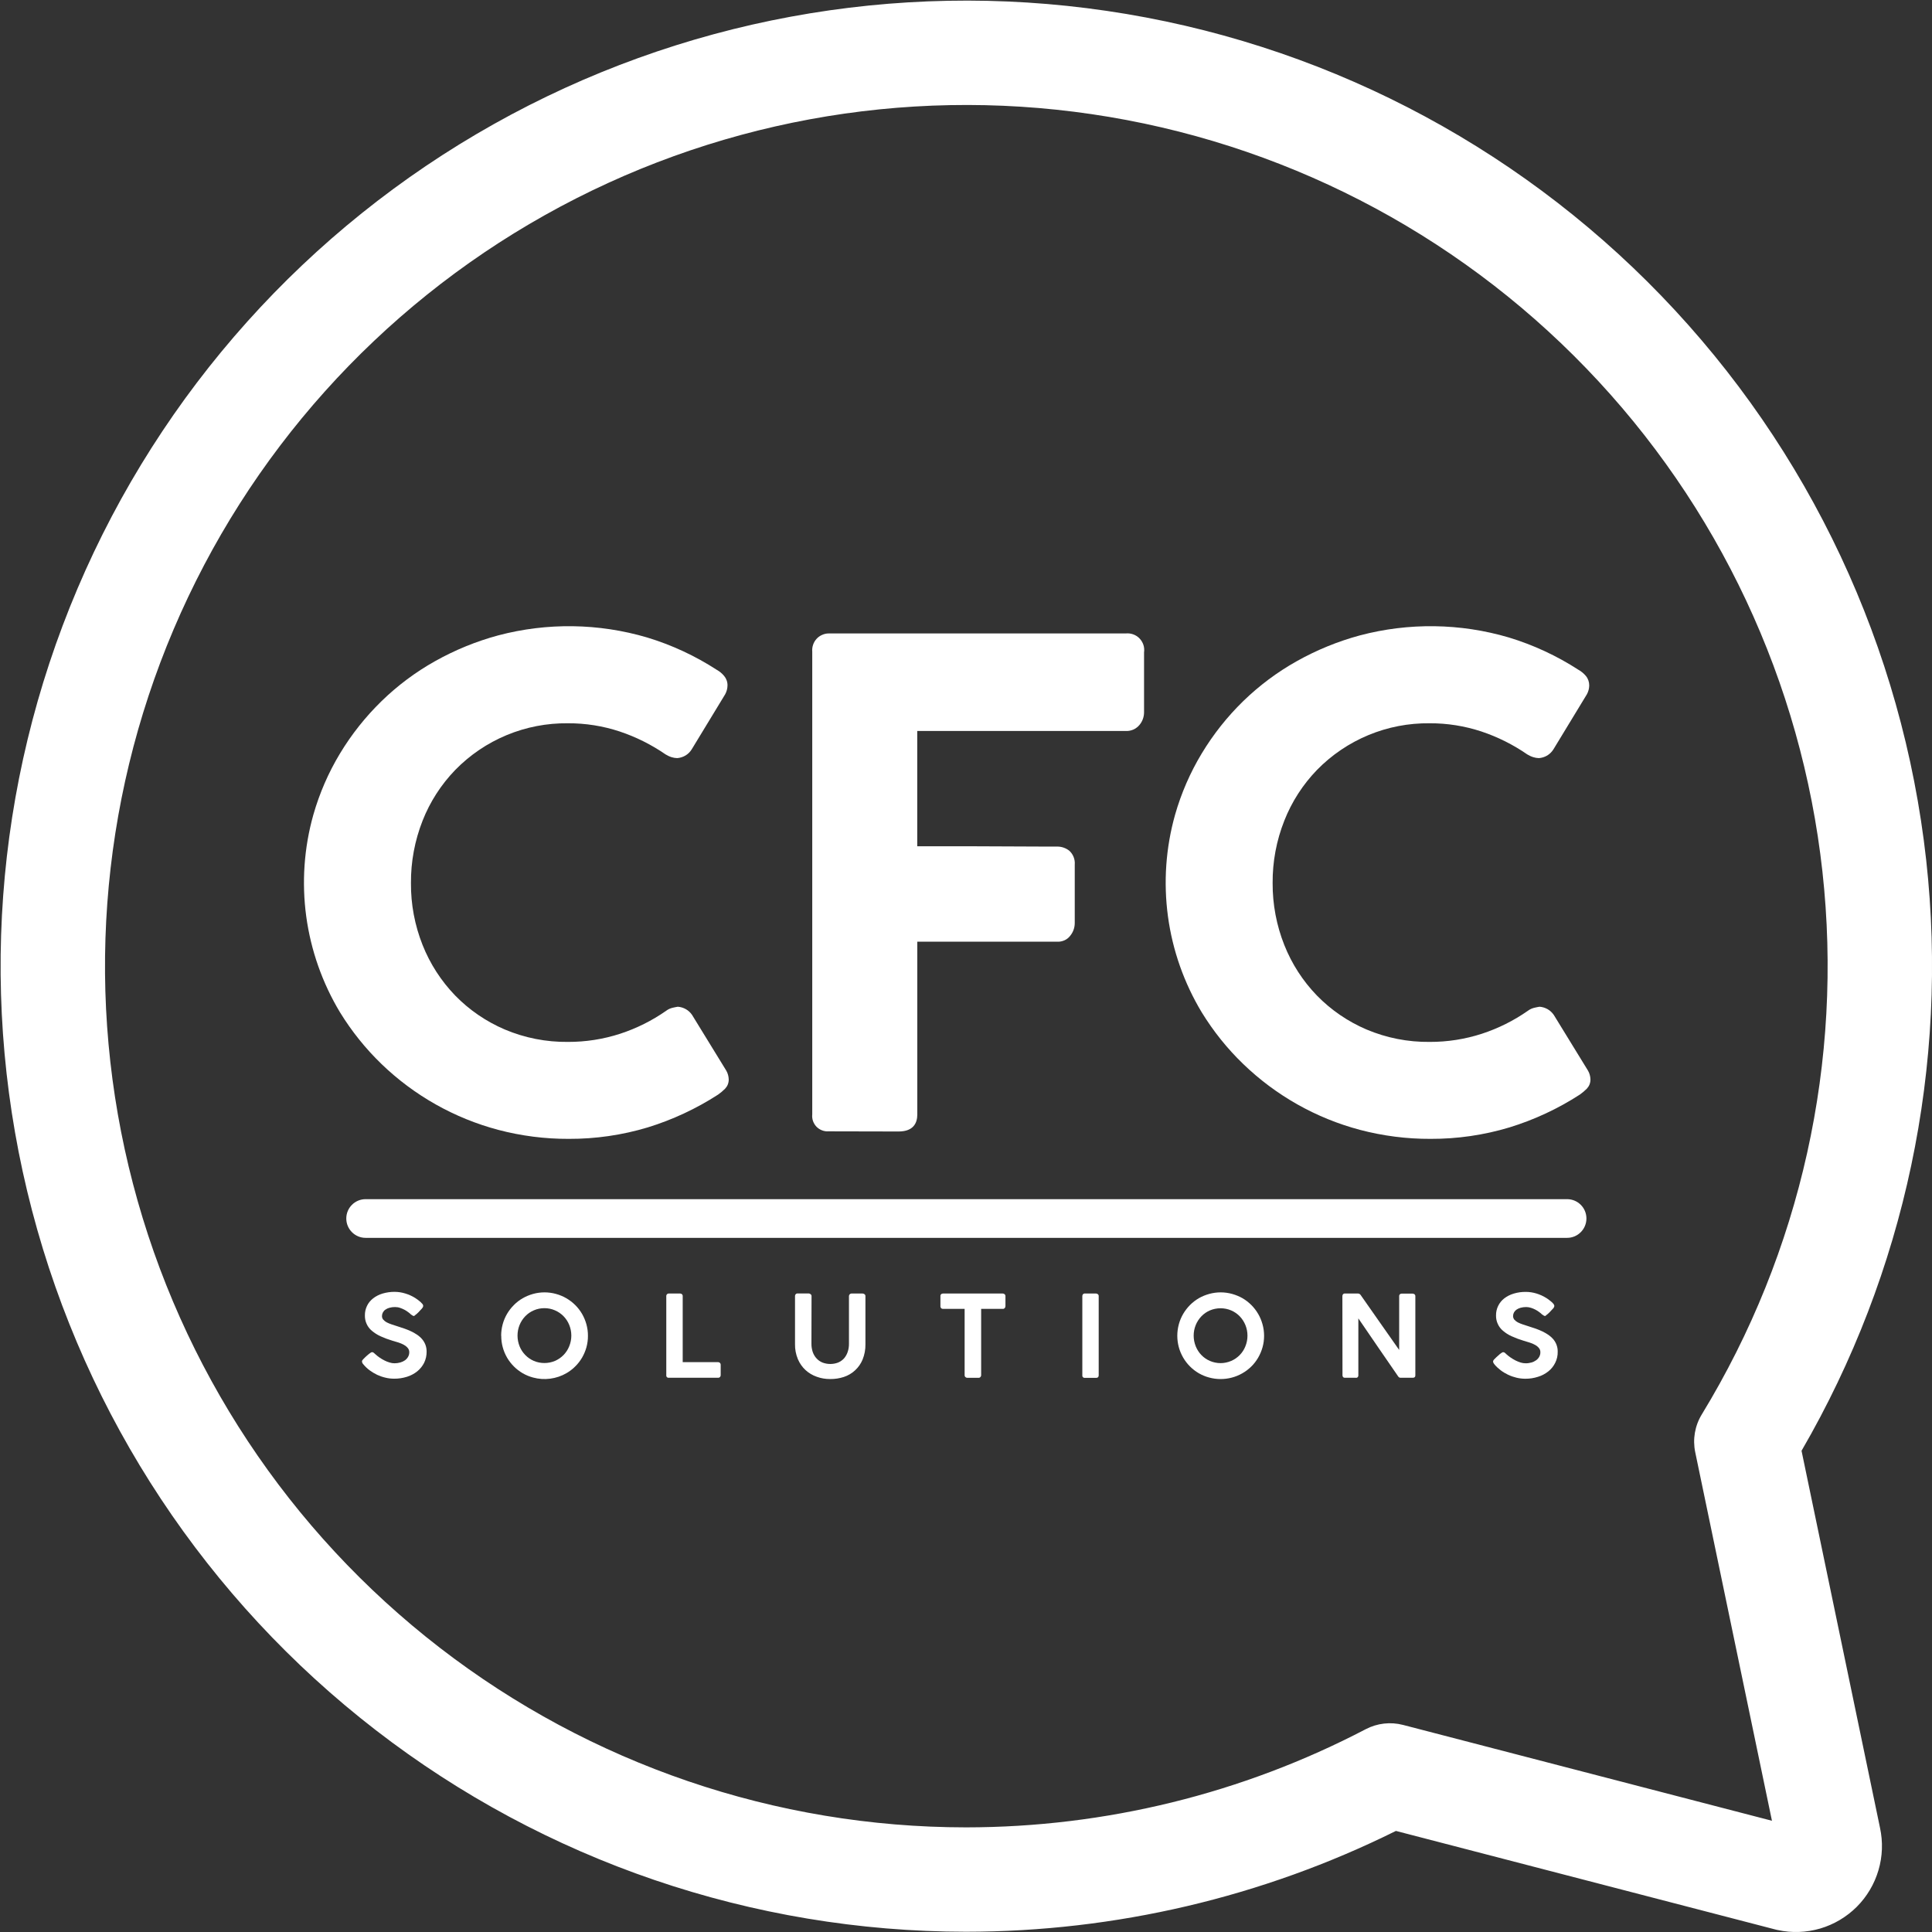 <svg width="38" height="38" viewBox="0 0 38 38" fill="none" xmlns="http://www.w3.org/2000/svg">
<rect x="0" y="0" width="38" height="38" fill="#333333" stroke="none"/>
<g clip-path="url(#clip0_246_3434)">
<path d="M8.143 25.884C8.133 25.884 8.124 25.881 8.116 25.876C8.106 25.87 8.097 25.864 8.088 25.857H8.086C8.069 25.84 8.051 25.824 8.031 25.81C8.008 25.792 7.983 25.776 7.957 25.762C7.928 25.747 7.899 25.734 7.868 25.724C7.837 25.713 7.804 25.708 7.772 25.708C7.734 25.707 7.697 25.712 7.661 25.722C7.632 25.729 7.604 25.742 7.579 25.76C7.558 25.774 7.542 25.794 7.53 25.816C7.519 25.837 7.513 25.861 7.513 25.885C7.513 25.911 7.521 25.936 7.538 25.955C7.557 25.977 7.58 25.995 7.606 26.009C7.638 26.025 7.671 26.039 7.705 26.05C7.742 26.063 7.781 26.075 7.822 26.088C7.863 26.101 7.915 26.118 7.961 26.134C8.006 26.15 8.05 26.168 8.093 26.189C8.134 26.209 8.173 26.232 8.211 26.257C8.246 26.281 8.278 26.31 8.305 26.343C8.332 26.375 8.353 26.412 8.368 26.451C8.384 26.494 8.391 26.54 8.391 26.585C8.392 26.661 8.375 26.737 8.342 26.805C8.309 26.87 8.263 26.927 8.206 26.973C8.146 27.021 8.077 27.057 8.003 27.08C7.922 27.105 7.838 27.118 7.753 27.117C7.695 27.117 7.638 27.111 7.582 27.097C7.525 27.084 7.47 27.065 7.418 27.041C7.366 27.016 7.316 26.986 7.27 26.952C7.224 26.918 7.183 26.879 7.147 26.835L7.144 26.831C7.13 26.817 7.121 26.799 7.12 26.779C7.119 26.771 7.122 26.763 7.126 26.756C7.132 26.747 7.139 26.739 7.146 26.732L7.183 26.695C7.194 26.685 7.206 26.674 7.219 26.662C7.231 26.651 7.244 26.64 7.257 26.63C7.268 26.621 7.28 26.613 7.292 26.605C7.3 26.599 7.309 26.596 7.318 26.595C7.329 26.595 7.339 26.599 7.347 26.605C7.355 26.611 7.363 26.617 7.37 26.624L7.374 26.628C7.401 26.654 7.431 26.677 7.462 26.699C7.493 26.721 7.527 26.741 7.561 26.758C7.594 26.775 7.628 26.789 7.664 26.799C7.694 26.809 7.727 26.814 7.759 26.814C7.798 26.814 7.836 26.809 7.874 26.798C7.907 26.789 7.938 26.774 7.966 26.755C7.991 26.736 8.012 26.713 8.027 26.686C8.042 26.659 8.05 26.628 8.05 26.597C8.05 26.566 8.04 26.536 8.02 26.513C7.999 26.488 7.973 26.467 7.944 26.451C7.911 26.433 7.875 26.418 7.839 26.406C7.8 26.394 7.76 26.382 7.721 26.371C7.64 26.347 7.56 26.317 7.483 26.282C7.422 26.254 7.364 26.217 7.313 26.174C7.269 26.137 7.234 26.091 7.211 26.039C7.187 25.987 7.176 25.93 7.177 25.873C7.176 25.808 7.19 25.745 7.218 25.686C7.245 25.628 7.287 25.578 7.338 25.538C7.393 25.495 7.456 25.463 7.523 25.443C7.601 25.42 7.683 25.408 7.765 25.409C7.834 25.41 7.903 25.42 7.97 25.441C8.038 25.461 8.104 25.491 8.164 25.528C8.182 25.539 8.2 25.552 8.219 25.566C8.237 25.581 8.254 25.595 8.27 25.607C8.284 25.62 8.297 25.634 8.309 25.648C8.317 25.657 8.322 25.667 8.323 25.678C8.325 25.689 8.322 25.701 8.317 25.711C8.312 25.72 8.307 25.728 8.3 25.736L8.266 25.772L8.232 25.809C8.221 25.821 8.209 25.832 8.196 25.843C8.184 25.852 8.174 25.861 8.164 25.868C8.158 25.875 8.151 25.881 8.143 25.884Z" fill="white"/>
<path d="M9.857 26.272C9.857 26.121 9.897 25.972 9.973 25.842C10.01 25.779 10.055 25.721 10.107 25.669C10.158 25.617 10.216 25.572 10.279 25.536C10.344 25.498 10.413 25.47 10.484 25.45C10.632 25.409 10.788 25.409 10.936 25.45C11.008 25.47 11.077 25.498 11.141 25.536C11.268 25.61 11.374 25.715 11.448 25.842C11.485 25.906 11.514 25.975 11.534 26.047C11.554 26.121 11.565 26.198 11.564 26.274C11.565 26.351 11.554 26.427 11.534 26.501C11.514 26.572 11.485 26.64 11.448 26.704C11.411 26.767 11.366 26.825 11.314 26.876C11.263 26.928 11.204 26.972 11.141 27.009C11.043 27.066 10.934 27.102 10.821 27.117C10.709 27.132 10.594 27.124 10.484 27.094C10.412 27.075 10.343 27.046 10.279 27.009C10.153 26.935 10.048 26.83 9.974 26.704C9.898 26.573 9.858 26.425 9.859 26.274L9.857 26.272ZM10.179 26.27C10.179 26.342 10.193 26.414 10.22 26.481C10.246 26.545 10.284 26.603 10.332 26.652C10.38 26.701 10.437 26.74 10.499 26.767C10.565 26.795 10.636 26.809 10.708 26.809C10.78 26.809 10.85 26.795 10.916 26.767C11.044 26.712 11.145 26.608 11.196 26.479C11.251 26.345 11.251 26.194 11.196 26.059C11.17 25.995 11.132 25.937 11.084 25.888C11.036 25.839 10.979 25.8 10.916 25.773C10.85 25.744 10.78 25.73 10.708 25.73C10.636 25.73 10.565 25.744 10.499 25.773C10.436 25.8 10.379 25.839 10.332 25.888C10.233 25.99 10.179 26.127 10.179 26.269V26.27Z" fill="white"/>
<path d="M13.105 25.491C13.105 25.485 13.106 25.478 13.109 25.472C13.111 25.466 13.115 25.46 13.12 25.455C13.125 25.451 13.13 25.447 13.137 25.445C13.143 25.442 13.149 25.442 13.156 25.442H13.377C13.39 25.442 13.403 25.446 13.412 25.455C13.418 25.459 13.421 25.465 13.424 25.471C13.427 25.477 13.428 25.484 13.428 25.491V26.792H14.126C14.132 26.792 14.138 26.793 14.144 26.796C14.15 26.798 14.156 26.802 14.16 26.806C14.165 26.811 14.169 26.817 14.171 26.823C14.174 26.83 14.175 26.837 14.175 26.844V27.049C14.175 27.062 14.17 27.074 14.161 27.084C14.157 27.089 14.151 27.093 14.145 27.095C14.139 27.098 14.132 27.099 14.126 27.099H13.154C13.148 27.1 13.141 27.099 13.134 27.097C13.128 27.095 13.122 27.091 13.117 27.087C13.113 27.082 13.109 27.076 13.107 27.07C13.105 27.063 13.104 27.056 13.105 27.05V25.491Z" fill="white"/>
<path d="M15.96 26.426C15.959 26.483 15.968 26.54 15.986 26.594C16.003 26.641 16.028 26.684 16.062 26.72C16.094 26.755 16.134 26.782 16.178 26.8C16.276 26.837 16.386 26.837 16.484 26.8C16.529 26.781 16.569 26.753 16.601 26.718C16.633 26.68 16.658 26.637 16.673 26.59C16.691 26.537 16.699 26.482 16.698 26.426V25.492C16.698 25.485 16.7 25.479 16.702 25.473C16.705 25.467 16.708 25.462 16.713 25.457C16.718 25.452 16.723 25.448 16.73 25.446C16.736 25.443 16.743 25.442 16.749 25.442H16.965C16.98 25.442 16.995 25.447 17.006 25.457C17.011 25.461 17.015 25.467 17.018 25.473C17.021 25.479 17.022 25.485 17.022 25.492V26.439C17.024 26.542 17.005 26.645 16.966 26.741C16.933 26.821 16.883 26.893 16.819 26.952C16.755 27.012 16.679 27.056 16.597 27.083C16.511 27.111 16.421 27.125 16.33 27.124C16.239 27.125 16.149 27.11 16.064 27.079C15.982 27.05 15.907 27.006 15.843 26.947C15.778 26.887 15.727 26.813 15.693 26.732C15.654 26.638 15.635 26.538 15.637 26.437V25.49C15.637 25.478 15.641 25.466 15.649 25.457C15.653 25.452 15.658 25.448 15.664 25.445C15.67 25.442 15.676 25.441 15.682 25.441H15.91C15.923 25.442 15.935 25.447 15.944 25.456C15.95 25.46 15.954 25.465 15.957 25.471C15.96 25.477 15.962 25.484 15.962 25.49L15.96 26.426Z" fill="white"/>
<path d="M18.497 25.491C18.496 25.485 18.497 25.478 18.5 25.472C18.503 25.466 18.506 25.46 18.511 25.456C18.521 25.446 18.535 25.442 18.548 25.442H19.722C19.735 25.442 19.747 25.446 19.758 25.454C19.764 25.459 19.768 25.464 19.771 25.471C19.774 25.477 19.776 25.484 19.776 25.491V25.686C19.777 25.701 19.772 25.716 19.762 25.727C19.757 25.733 19.751 25.738 19.744 25.741C19.737 25.744 19.729 25.745 19.721 25.744H19.298V27.049C19.298 27.062 19.293 27.075 19.284 27.084C19.279 27.09 19.273 27.094 19.266 27.097C19.259 27.099 19.252 27.101 19.245 27.1H19.025C19.012 27.1 18.999 27.095 18.989 27.086C18.984 27.081 18.98 27.076 18.977 27.069C18.974 27.063 18.973 27.056 18.973 27.049V25.744H18.548C18.541 25.744 18.535 25.743 18.528 25.741C18.522 25.738 18.516 25.735 18.511 25.73C18.506 25.725 18.502 25.718 18.5 25.711C18.497 25.704 18.496 25.697 18.497 25.689V25.491Z" fill="white"/>
<path d="M21.288 25.491C21.288 25.479 21.292 25.466 21.3 25.457C21.305 25.452 21.311 25.448 21.317 25.445C21.323 25.442 21.33 25.441 21.337 25.442H21.558C21.571 25.442 21.584 25.447 21.594 25.456C21.599 25.46 21.603 25.465 21.606 25.471C21.609 25.477 21.611 25.484 21.61 25.491V27.051C21.61 27.084 21.593 27.101 21.558 27.101H21.337C21.33 27.101 21.324 27.101 21.317 27.099C21.311 27.096 21.305 27.093 21.3 27.088C21.296 27.083 21.292 27.078 21.29 27.071C21.288 27.065 21.287 27.058 21.288 27.051L21.288 25.491Z" fill="white"/>
<path d="M23.156 26.272C23.156 26.121 23.196 25.972 23.272 25.842C23.309 25.779 23.354 25.721 23.405 25.669C23.457 25.617 23.515 25.572 23.578 25.535C23.642 25.498 23.711 25.47 23.783 25.45C23.931 25.409 24.087 25.409 24.235 25.45C24.306 25.47 24.375 25.498 24.44 25.535C24.567 25.61 24.672 25.715 24.746 25.842C24.784 25.906 24.812 25.975 24.832 26.047C24.853 26.121 24.863 26.198 24.863 26.274C24.863 26.351 24.853 26.427 24.832 26.501C24.812 26.572 24.783 26.64 24.746 26.704C24.709 26.767 24.665 26.825 24.613 26.876C24.506 26.982 24.372 27.058 24.227 27.096C24.081 27.134 23.928 27.134 23.782 27.094C23.71 27.075 23.641 27.046 23.577 27.009C23.451 26.935 23.346 26.83 23.272 26.703C23.196 26.573 23.156 26.425 23.156 26.274L23.156 26.272ZM23.478 26.27C23.478 26.342 23.492 26.414 23.519 26.481C23.545 26.545 23.582 26.603 23.63 26.652C23.678 26.702 23.735 26.741 23.798 26.768C23.864 26.796 23.935 26.811 24.007 26.811C24.078 26.811 24.149 26.796 24.215 26.768C24.343 26.713 24.444 26.61 24.495 26.481C24.55 26.346 24.55 26.195 24.495 26.061C24.469 25.997 24.431 25.939 24.383 25.889C24.335 25.84 24.278 25.801 24.215 25.774C24.149 25.746 24.078 25.732 24.007 25.732C23.935 25.732 23.864 25.746 23.798 25.774C23.735 25.801 23.678 25.84 23.631 25.889C23.532 25.992 23.478 26.128 23.478 26.27Z" fill="white"/>
<path d="M26.403 25.492C26.403 25.479 26.407 25.466 26.416 25.456C26.42 25.451 26.426 25.448 26.432 25.445C26.439 25.442 26.445 25.441 26.452 25.442H26.709C26.719 25.442 26.729 25.444 26.738 25.449C26.748 25.454 26.757 25.462 26.763 25.472C26.89 25.653 27.017 25.834 27.141 26.012C27.266 26.191 27.392 26.371 27.52 26.552V25.485C27.521 25.473 27.527 25.463 27.536 25.455C27.545 25.448 27.557 25.444 27.568 25.444H27.784C27.798 25.444 27.811 25.448 27.822 25.457C27.827 25.462 27.832 25.467 27.834 25.474C27.837 25.48 27.839 25.486 27.838 25.493V27.053C27.838 27.084 27.821 27.099 27.786 27.099H27.544C27.534 27.098 27.525 27.095 27.517 27.09C27.509 27.084 27.503 27.077 27.498 27.069C27.367 26.879 27.237 26.69 27.107 26.501L26.717 25.931V27.05C26.718 27.063 26.714 27.077 26.705 27.087C26.7 27.092 26.693 27.095 26.686 27.098C26.679 27.1 26.672 27.1 26.664 27.099H26.45C26.444 27.099 26.438 27.098 26.432 27.096C26.426 27.093 26.421 27.09 26.417 27.085C26.408 27.076 26.404 27.063 26.405 27.05L26.403 25.492Z" fill="white"/>
<path d="M30.391 25.884C30.382 25.884 30.373 25.881 30.364 25.876C30.355 25.87 30.346 25.864 30.337 25.857H30.334C30.317 25.84 30.299 25.824 30.279 25.81C30.23 25.772 30.174 25.743 30.115 25.724C30.084 25.714 30.052 25.708 30.019 25.708C29.982 25.708 29.944 25.712 29.908 25.722C29.879 25.73 29.851 25.743 29.826 25.76C29.806 25.775 29.789 25.794 29.777 25.816C29.766 25.838 29.76 25.861 29.76 25.885C29.76 25.911 29.769 25.936 29.785 25.956C29.804 25.977 29.828 25.996 29.853 26.009C29.885 26.025 29.918 26.039 29.952 26.05C29.99 26.063 30.028 26.076 30.069 26.088C30.11 26.101 30.163 26.118 30.209 26.134C30.254 26.15 30.298 26.169 30.341 26.189C30.382 26.209 30.421 26.232 30.459 26.258C30.494 26.282 30.526 26.311 30.553 26.343C30.579 26.376 30.601 26.412 30.615 26.451C30.631 26.494 30.639 26.54 30.638 26.586C30.64 26.662 30.623 26.737 30.589 26.805C30.557 26.87 30.511 26.928 30.454 26.973C30.393 27.021 30.324 27.058 30.25 27.08C30.169 27.106 30.085 27.119 30 27.118C29.942 27.118 29.885 27.111 29.829 27.098C29.773 27.084 29.718 27.066 29.665 27.041C29.613 27.016 29.563 26.987 29.517 26.952C29.472 26.918 29.43 26.879 29.394 26.836L29.392 26.831C29.378 26.818 29.369 26.799 29.367 26.78C29.367 26.772 29.369 26.764 29.374 26.756C29.38 26.747 29.386 26.739 29.394 26.732L29.431 26.695C29.442 26.685 29.454 26.674 29.467 26.663C29.479 26.651 29.492 26.64 29.504 26.63C29.517 26.62 29.529 26.612 29.54 26.605C29.547 26.6 29.556 26.596 29.566 26.596C29.576 26.596 29.586 26.599 29.595 26.605C29.602 26.611 29.61 26.617 29.617 26.624L29.621 26.629C29.649 26.654 29.678 26.678 29.709 26.699C29.741 26.721 29.774 26.741 29.809 26.759C29.841 26.775 29.876 26.789 29.911 26.8C29.942 26.809 29.974 26.814 30.006 26.814C30.045 26.815 30.084 26.809 30.121 26.799C30.154 26.79 30.185 26.775 30.213 26.755C30.239 26.737 30.26 26.713 30.275 26.686C30.29 26.659 30.298 26.628 30.297 26.597C30.298 26.567 30.288 26.537 30.268 26.513C30.247 26.488 30.221 26.467 30.192 26.452C30.159 26.433 30.123 26.418 30.087 26.407C30.048 26.394 30.008 26.382 29.969 26.371C29.888 26.347 29.808 26.317 29.731 26.282C29.669 26.254 29.612 26.218 29.561 26.174C29.517 26.137 29.482 26.091 29.459 26.039C29.435 25.987 29.424 25.93 29.425 25.873C29.424 25.809 29.438 25.745 29.466 25.687C29.494 25.629 29.535 25.578 29.586 25.538C29.641 25.496 29.704 25.464 29.771 25.444C29.849 25.42 29.931 25.409 30.013 25.41C30.082 25.41 30.151 25.421 30.218 25.441C30.286 25.462 30.352 25.491 30.412 25.529C30.43 25.54 30.448 25.552 30.467 25.567C30.485 25.581 30.503 25.595 30.518 25.608C30.532 25.62 30.545 25.634 30.557 25.649C30.565 25.659 30.57 25.671 30.572 25.684C30.571 25.693 30.569 25.703 30.565 25.711C30.561 25.72 30.555 25.729 30.548 25.736L30.514 25.772L30.48 25.809C30.469 25.821 30.457 25.832 30.444 25.843C30.432 25.853 30.422 25.861 30.412 25.868C30.407 25.875 30.4 25.881 30.391 25.884Z" fill="white"/>
<path d="M11.187 22.4C10.719 22.402 10.253 22.342 9.8 22.223C8.937 21.994 8.146 21.548 7.503 20.927C7.19 20.625 6.916 20.283 6.688 19.912C6.34 19.334 6.114 18.691 6.023 18.023C5.933 17.355 5.98 16.675 6.163 16.026C6.284 15.602 6.46 15.196 6.688 14.819C6.915 14.443 7.189 14.098 7.503 13.792C7.818 13.485 8.172 13.22 8.556 13.005C8.948 12.785 9.366 12.614 9.8 12.497C10.761 12.243 11.774 12.257 12.727 12.538C13.212 12.685 13.673 12.899 14.097 13.174C14.153 13.205 14.202 13.246 14.243 13.295C14.287 13.348 14.311 13.415 14.309 13.484C14.308 13.544 14.292 13.603 14.263 13.656L13.606 14.737C13.576 14.787 13.534 14.829 13.484 14.859C13.434 14.889 13.377 14.907 13.319 14.911C13.282 14.91 13.245 14.904 13.21 14.893C13.168 14.88 13.128 14.861 13.091 14.838C12.812 14.646 12.508 14.494 12.187 14.387C11.859 14.279 11.516 14.224 11.17 14.226C10.758 14.221 10.348 14.3 9.967 14.458C9.586 14.616 9.241 14.85 8.953 15.145C8.676 15.432 8.458 15.77 8.312 16.141C8.158 16.532 8.08 16.949 8.083 17.37C8.08 17.787 8.158 18.201 8.312 18.588C8.459 18.958 8.677 19.295 8.953 19.581C9.231 19.866 9.563 20.093 9.929 20.249C10.322 20.415 10.745 20.498 11.172 20.493C11.521 20.494 11.867 20.44 12.199 20.332C12.52 20.227 12.825 20.075 13.102 19.881C13.14 19.852 13.184 19.832 13.231 19.821C13.272 19.812 13.304 19.805 13.332 19.801C13.388 19.805 13.442 19.822 13.49 19.849C13.539 19.877 13.581 19.916 13.612 19.962L14.285 21.058C14.315 21.11 14.331 21.169 14.333 21.228C14.334 21.262 14.328 21.296 14.316 21.328C14.304 21.36 14.285 21.388 14.262 21.413C14.219 21.456 14.173 21.495 14.123 21.53C13.694 21.807 13.229 22.024 12.742 22.174C12.238 22.326 11.714 22.402 11.187 22.4Z" fill="white"/>
<path d="M16.296 22.252C16.252 22.255 16.208 22.248 16.167 22.232C16.126 22.216 16.089 22.192 16.058 22.16C16.028 22.128 16.005 22.09 15.99 22.048C15.976 22.006 15.971 21.962 15.976 21.918V12.819C15.972 12.773 15.977 12.727 15.992 12.683C16.006 12.639 16.03 12.599 16.061 12.565C16.092 12.531 16.13 12.504 16.173 12.486C16.215 12.467 16.261 12.458 16.307 12.459H22.141C22.191 12.454 22.242 12.46 22.289 12.477C22.336 12.494 22.379 12.521 22.413 12.557C22.448 12.594 22.474 12.637 22.49 12.685C22.505 12.733 22.509 12.783 22.502 12.833V14.01C22.502 14.102 22.47 14.191 22.41 14.261C22.377 14.3 22.336 14.33 22.289 14.351C22.242 14.371 22.192 14.38 22.141 14.377H18.041V16.645H19.092C19.322 16.645 19.56 16.646 19.808 16.648C20.056 16.65 20.294 16.651 20.523 16.651H20.792C20.879 16.65 20.964 16.679 21.032 16.733C21.07 16.768 21.099 16.81 21.117 16.857C21.136 16.904 21.143 16.955 21.139 17.005V18.155C21.139 18.246 21.108 18.334 21.05 18.405C21.021 18.443 20.983 18.474 20.939 18.494C20.895 18.514 20.847 18.524 20.799 18.522H18.042V21.922C18.042 22.074 17.978 22.255 17.674 22.255L16.296 22.252Z" fill="white"/>
<path d="M28.136 22.4C27.668 22.402 27.202 22.342 26.749 22.223C25.885 21.994 25.095 21.548 24.452 20.927C24.138 20.625 23.865 20.283 23.637 19.912C23.289 19.334 23.062 18.691 22.972 18.023C22.882 17.355 22.929 16.675 23.112 16.026C23.233 15.602 23.409 15.196 23.637 14.819C23.864 14.443 24.137 14.098 24.451 13.792C24.767 13.485 25.121 13.22 25.505 13.005C25.897 12.785 26.315 12.614 26.749 12.497C27.71 12.243 28.723 12.257 29.676 12.538C30.16 12.685 30.622 12.899 31.046 13.174C31.102 13.205 31.151 13.246 31.192 13.295C31.236 13.348 31.259 13.415 31.258 13.484C31.257 13.544 31.241 13.603 31.212 13.656L30.555 14.737C30.524 14.787 30.482 14.829 30.433 14.859C30.383 14.889 30.326 14.907 30.268 14.911C30.231 14.91 30.194 14.904 30.159 14.893C30.117 14.88 30.077 14.861 30.039 14.838C29.761 14.646 29.457 14.494 29.136 14.387C28.808 14.279 28.464 14.224 28.119 14.226C27.706 14.221 27.297 14.3 26.916 14.458C26.535 14.616 26.19 14.85 25.902 15.145C25.625 15.432 25.407 15.77 25.261 16.141C25.106 16.532 25.028 16.949 25.031 17.37C25.029 17.787 25.107 18.201 25.261 18.588C25.408 18.958 25.625 19.295 25.902 19.581C26.18 19.866 26.512 20.093 26.878 20.249C27.271 20.415 27.694 20.498 28.121 20.493C28.47 20.494 28.816 20.44 29.148 20.332C29.469 20.227 29.774 20.075 30.051 19.881C30.089 19.852 30.133 19.832 30.18 19.821C30.221 19.812 30.253 19.805 30.281 19.801C30.337 19.805 30.391 19.822 30.439 19.849C30.488 19.877 30.529 19.916 30.561 19.962L31.234 21.058C31.264 21.11 31.28 21.168 31.282 21.228C31.283 21.262 31.277 21.296 31.265 21.328C31.253 21.359 31.234 21.388 31.211 21.413C31.168 21.456 31.122 21.495 31.072 21.53C30.644 21.807 30.179 22.024 29.691 22.174C29.187 22.326 28.663 22.402 28.136 22.4Z" fill="white"/>
<path fill-rule="evenodd" clip-rule="evenodd" d="M6.811 23.966C6.811 23.756 6.981 23.586 7.191 23.586H30.823C31.033 23.586 31.203 23.756 31.203 23.966C31.203 24.176 31.033 24.347 30.823 24.347H7.191C6.981 24.347 6.811 24.176 6.811 23.966Z" fill="white"/>
<path fill-rule="evenodd" clip-rule="evenodd" d="M21.47 2.245C17.763 1.7 13.98 2.399 10.714 4.233C7.447 6.066 4.88 8.931 3.415 12.378C1.95 15.826 1.668 19.661 2.616 23.285C3.563 26.91 5.684 30.118 8.649 32.408C11.614 34.698 15.254 35.941 19 35.942M9.709 2.443C13.371 0.387 17.612 -0.397 21.768 0.214C25.924 0.824 29.76 2.795 32.676 5.818C35.592 8.84 37.424 12.744 37.886 16.918C38.332 20.957 37.47 25.028 35.434 28.535L36.977 35.949C36.978 35.951 36.978 35.953 36.978 35.954C37.037 36.23 37.027 36.515 36.947 36.785C36.867 37.057 36.72 37.305 36.52 37.505C36.319 37.705 36.072 37.852 35.8 37.932C35.528 38.011 35.241 38.022 34.964 37.961C34.957 37.96 34.95 37.958 34.944 37.957C34.937 37.955 34.931 37.954 34.924 37.952L27.456 36.012C24.83 37.315 21.936 37.994 19 37.995L19 36.968L19 37.995C14.799 37.993 10.718 36.6 7.394 34.032C4.07 31.465 1.691 27.868 0.629 23.805C-0.433 19.741 -0.118 15.441 1.525 11.575C3.168 7.71 6.046 4.499 9.709 2.443ZM19 35.942C21.738 35.941 24.436 35.279 26.862 34.011C27.088 33.893 27.349 33.863 27.596 33.927L34.852 35.812L33.343 28.563C33.29 28.308 33.336 28.042 33.472 27.82C35.422 24.621 36.256 20.867 35.845 17.144C35.434 13.421 33.8 9.939 31.198 7.243C28.598 4.547 25.176 2.789 21.47 2.245" fill="white"/>
</g>
<defs>
<clipPath id="clip0_246_3434">
<rect width="38" height="38" fill="white"/>
</clipPath>
</defs>
</svg>
